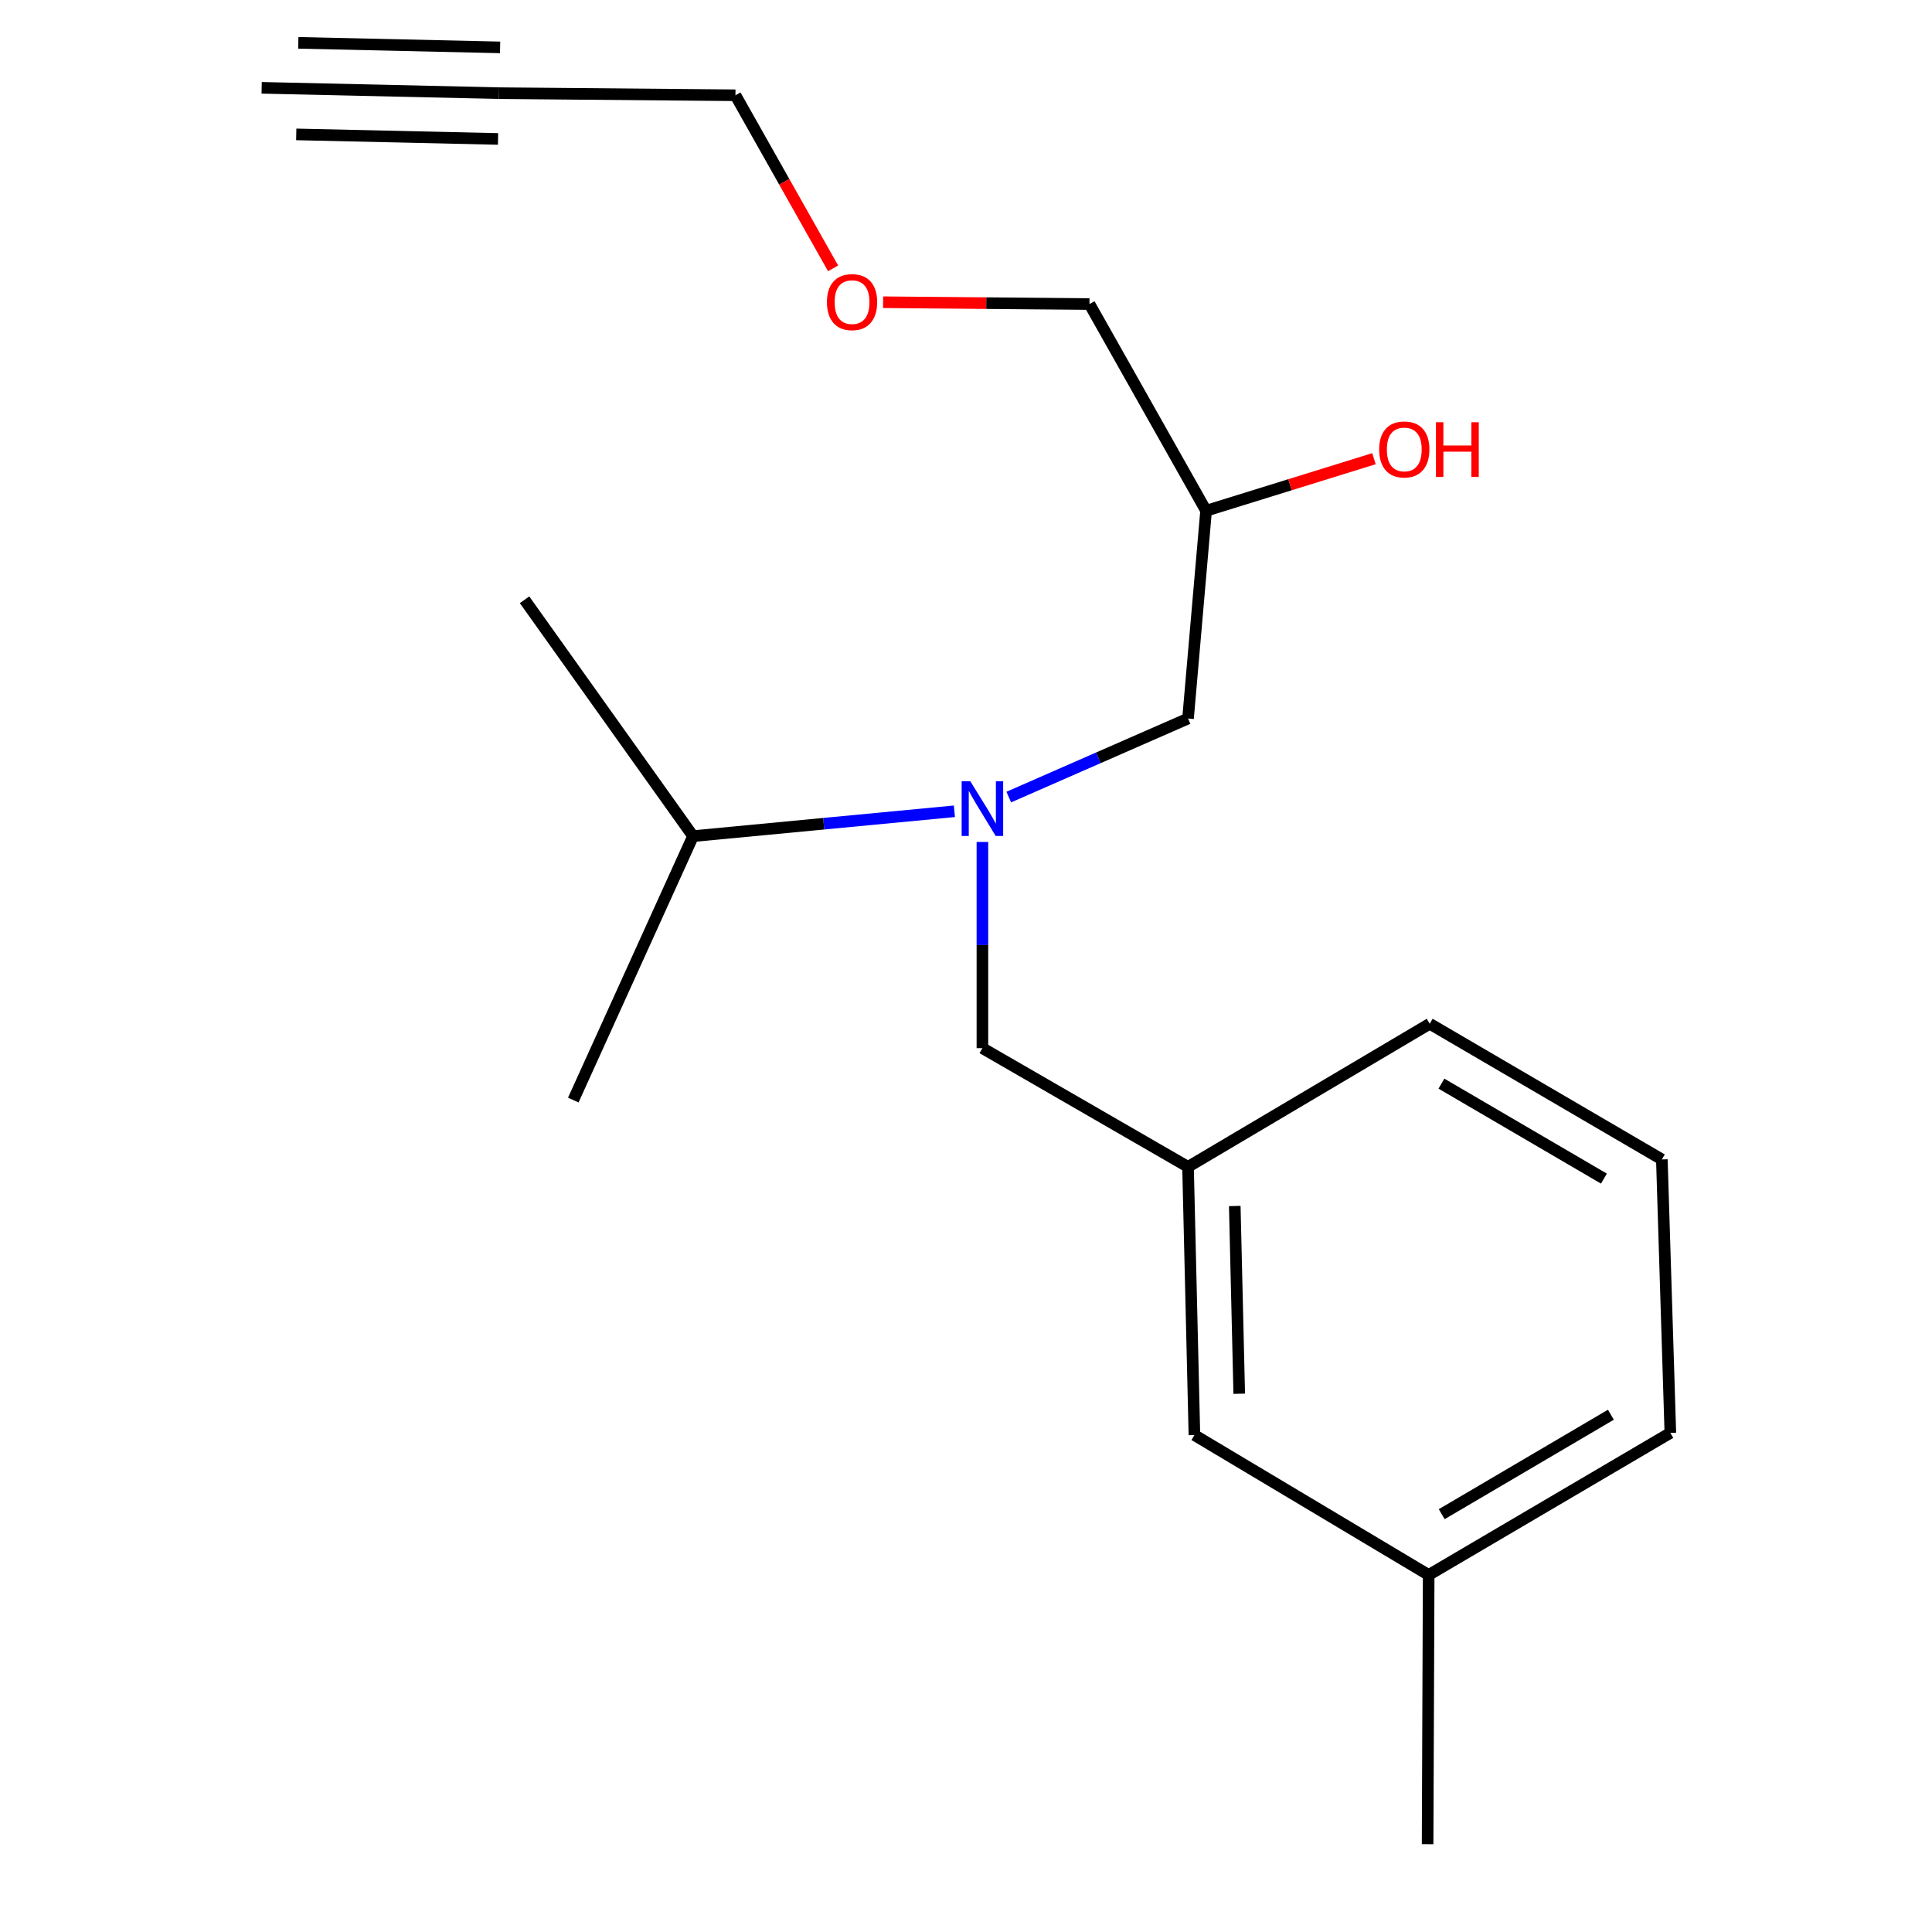 <?xml version='1.0' encoding='iso-8859-1'?>
<svg version='1.1' baseProfile='full'
              xmlns='http://www.w3.org/2000/svg'
                      xmlns:rdkit='http://www.rdkit.org/xml'
                      xmlns:xlink='http://www.w3.org/1999/xlink'
                  xml:space='preserve'
width='1000px' height='1000px' viewBox='0 0 1000 1000'>
<!-- END OF HEADER -->
<rect style='opacity:1.0;fill:#FFFFFF;stroke:none' width='1000' height='1000' x='0' y='0'> </rect>
<path class='bond-2' d='M 508.494,435.8 L 508.494,489.16' style='fill:none;fill-rule:evenodd;stroke:#0000FF;stroke-width:6px;stroke-linecap:butt;stroke-linejoin:miter;stroke-opacity:1' />
<path class='bond-2' d='M 508.494,489.16 L 508.494,542.521' style='fill:none;fill-rule:evenodd;stroke:#000000;stroke-width:6px;stroke-linecap:butt;stroke-linejoin:miter;stroke-opacity:1' />
<path class='bond-3' d='M 522.138,412.562 L 568.529,392.237' style='fill:none;fill-rule:evenodd;stroke:#0000FF;stroke-width:6px;stroke-linecap:butt;stroke-linejoin:miter;stroke-opacity:1' />
<path class='bond-3' d='M 568.529,392.237 L 614.92,371.911' style='fill:none;fill-rule:evenodd;stroke:#000000;stroke-width:6px;stroke-linecap:butt;stroke-linejoin:miter;stroke-opacity:1' />
<path class='bond-5' d='M 493.992,419.92 L 426.354,426.354' style='fill:none;fill-rule:evenodd;stroke:#0000FF;stroke-width:6px;stroke-linecap:butt;stroke-linejoin:miter;stroke-opacity:1' />
<path class='bond-5' d='M 426.354,426.354 L 358.717,432.789' style='fill:none;fill-rule:evenodd;stroke:#000000;stroke-width:6px;stroke-linecap:butt;stroke-linejoin:miter;stroke-opacity:1' />
<path class='bond-0' d='M 258.321,48.22 L 380.668,49.313' style='fill:none;fill-rule:evenodd;stroke:#000000;stroke-width:6px;stroke-linecap:butt;stroke-linejoin:miter;stroke-opacity:1' />
<path class='bond-1' d='M 258.321,48.22 L 135.434,45.455' style='fill:none;fill-rule:evenodd;stroke:#000000;stroke-width:6px;stroke-linecap:butt;stroke-linejoin:miter;stroke-opacity:1' />
<path class='bond-1' d='M 258.854,24.523 L 154.4,22.172' style='fill:none;fill-rule:evenodd;stroke:#000000;stroke-width:6px;stroke-linecap:butt;stroke-linejoin:miter;stroke-opacity:1' />
<path class='bond-1' d='M 257.788,71.917 L 153.334,69.566' style='fill:none;fill-rule:evenodd;stroke:#000000;stroke-width:6px;stroke-linecap:butt;stroke-linejoin:miter;stroke-opacity:1' />
<path class='bond-4' d='M 508.494,542.521 L 614.92,603.964' style='fill:none;fill-rule:evenodd;stroke:#000000;stroke-width:6px;stroke-linecap:butt;stroke-linejoin:miter;stroke-opacity:1' />
<path class='bond-6' d='M 614.92,371.911 L 624.27,264.365' style='fill:none;fill-rule:evenodd;stroke:#000000;stroke-width:6px;stroke-linecap:butt;stroke-linejoin:miter;stroke-opacity:1' />
<path class='bond-7' d='M 614.92,603.964 L 618.226,742.785' style='fill:none;fill-rule:evenodd;stroke:#000000;stroke-width:6px;stroke-linecap:butt;stroke-linejoin:miter;stroke-opacity:1' />
<path class='bond-7' d='M 639.112,624.223 L 641.426,721.398' style='fill:none;fill-rule:evenodd;stroke:#000000;stroke-width:6px;stroke-linecap:butt;stroke-linejoin:miter;stroke-opacity:1' />
<path class='bond-13' d='M 614.92,603.964 L 740.02,529.892' style='fill:none;fill-rule:evenodd;stroke:#000000;stroke-width:6px;stroke-linecap:butt;stroke-linejoin:miter;stroke-opacity:1' />
<path class='bond-16' d='M 358.717,432.789 L 296.733,569.397' style='fill:none;fill-rule:evenodd;stroke:#000000;stroke-width:6px;stroke-linecap:butt;stroke-linejoin:miter;stroke-opacity:1' />
<path class='bond-17' d='M 358.717,432.789 L 271.503,310.441' style='fill:none;fill-rule:evenodd;stroke:#000000;stroke-width:6px;stroke-linecap:butt;stroke-linejoin:miter;stroke-opacity:1' />
<path class='bond-9' d='M 624.27,264.365 L 667.718,250.89' style='fill:none;fill-rule:evenodd;stroke:#000000;stroke-width:6px;stroke-linecap:butt;stroke-linejoin:miter;stroke-opacity:1' />
<path class='bond-9' d='M 667.718,250.89 L 711.166,237.415' style='fill:none;fill-rule:evenodd;stroke:#FF0000;stroke-width:6px;stroke-linecap:butt;stroke-linejoin:miter;stroke-opacity:1' />
<path class='bond-14' d='M 624.27,264.365 L 563.906,157.372' style='fill:none;fill-rule:evenodd;stroke:#000000;stroke-width:6px;stroke-linecap:butt;stroke-linejoin:miter;stroke-opacity:1' />
<path class='bond-8' d='M 618.226,742.785 L 739.48,815.198' style='fill:none;fill-rule:evenodd;stroke:#000000;stroke-width:6px;stroke-linecap:butt;stroke-linejoin:miter;stroke-opacity:1' />
<path class='bond-15' d='M 739.48,815.198 L 864.566,741.666' style='fill:none;fill-rule:evenodd;stroke:#000000;stroke-width:6px;stroke-linecap:butt;stroke-linejoin:miter;stroke-opacity:1' />
<path class='bond-15' d='M 746.231,783.734 L 833.791,732.262' style='fill:none;fill-rule:evenodd;stroke:#000000;stroke-width:6px;stroke-linecap:butt;stroke-linejoin:miter;stroke-opacity:1' />
<path class='bond-18' d='M 739.48,815.198 L 738.927,954.545' style='fill:none;fill-rule:evenodd;stroke:#000000;stroke-width:6px;stroke-linecap:butt;stroke-linejoin:miter;stroke-opacity:1' />
<path class='bond-10' d='M 380.668,49.313 L 405.938,94.107' style='fill:none;fill-rule:evenodd;stroke:#000000;stroke-width:6px;stroke-linecap:butt;stroke-linejoin:miter;stroke-opacity:1' />
<path class='bond-10' d='M 405.938,94.107 L 431.208,138.902' style='fill:none;fill-rule:evenodd;stroke:#FF0000;stroke-width:6px;stroke-linecap:butt;stroke-linejoin:miter;stroke-opacity:1' />
<path class='bond-11' d='M 457.091,156.434 L 510.499,156.903' style='fill:none;fill-rule:evenodd;stroke:#FF0000;stroke-width:6px;stroke-linecap:butt;stroke-linejoin:miter;stroke-opacity:1' />
<path class='bond-11' d='M 510.499,156.903 L 563.906,157.372' style='fill:none;fill-rule:evenodd;stroke:#000000;stroke-width:6px;stroke-linecap:butt;stroke-linejoin:miter;stroke-opacity:1' />
<path class='bond-12' d='M 860.168,600.119 L 740.02,529.892' style='fill:none;fill-rule:evenodd;stroke:#000000;stroke-width:6px;stroke-linecap:butt;stroke-linejoin:miter;stroke-opacity:1' />
<path class='bond-12' d='M 830.184,610.049 L 746.081,560.89' style='fill:none;fill-rule:evenodd;stroke:#000000;stroke-width:6px;stroke-linecap:butt;stroke-linejoin:miter;stroke-opacity:1' />
<path class='bond-19' d='M 860.168,600.119 L 864.566,741.666' style='fill:none;fill-rule:evenodd;stroke:#000000;stroke-width:6px;stroke-linecap:butt;stroke-linejoin:miter;stroke-opacity:1' />
<path  class='atom-0' d='M 502.234 404.381
L 511.514 419.381
Q 512.434 420.861, 513.914 423.541
Q 515.394 426.221, 515.474 426.381
L 515.474 404.381
L 519.234 404.381
L 519.234 432.701
L 515.354 432.701
L 505.394 416.301
Q 504.234 414.381, 502.994 412.181
Q 501.794 409.981, 501.434 409.301
L 501.434 432.701
L 497.754 432.701
L 497.754 404.381
L 502.234 404.381
' fill='#0000FF'/>
<path  class='atom-10' d='M 713.851 232.631
Q 713.851 225.831, 717.211 222.031
Q 720.571 218.231, 726.851 218.231
Q 733.131 218.231, 736.491 222.031
Q 739.851 225.831, 739.851 232.631
Q 739.851 239.511, 736.451 243.431
Q 733.051 247.311, 726.851 247.311
Q 720.611 247.311, 717.211 243.431
Q 713.851 239.551, 713.851 232.631
M 726.851 244.111
Q 731.171 244.111, 733.491 241.231
Q 735.851 238.311, 735.851 232.631
Q 735.851 227.071, 733.491 224.271
Q 731.171 221.431, 726.851 221.431
Q 722.531 221.431, 720.171 224.231
Q 717.851 227.031, 717.851 232.631
Q 717.851 238.351, 720.171 241.231
Q 722.531 244.111, 726.851 244.111
' fill='#FF0000'/>
<path  class='atom-10' d='M 743.251 218.551
L 747.091 218.551
L 747.091 230.591
L 761.571 230.591
L 761.571 218.551
L 765.411 218.551
L 765.411 246.871
L 761.571 246.871
L 761.571 233.791
L 747.091 233.791
L 747.091 246.871
L 743.251 246.871
L 743.251 218.551
' fill='#FF0000'/>
<path  class='atom-12' d='M 428.019 156.373
Q 428.019 149.573, 431.379 145.773
Q 434.739 141.973, 441.019 141.973
Q 447.299 141.973, 450.659 145.773
Q 454.019 149.573, 454.019 156.373
Q 454.019 163.253, 450.619 167.173
Q 447.219 171.053, 441.019 171.053
Q 434.779 171.053, 431.379 167.173
Q 428.019 163.293, 428.019 156.373
M 441.019 167.853
Q 445.339 167.853, 447.659 164.973
Q 450.019 162.053, 450.019 156.373
Q 450.019 150.813, 447.659 148.013
Q 445.339 145.173, 441.019 145.173
Q 436.699 145.173, 434.339 147.973
Q 432.019 150.773, 432.019 156.373
Q 432.019 162.093, 434.339 164.973
Q 436.699 167.853, 441.019 167.853
' fill='#FF0000'/>
</svg>
